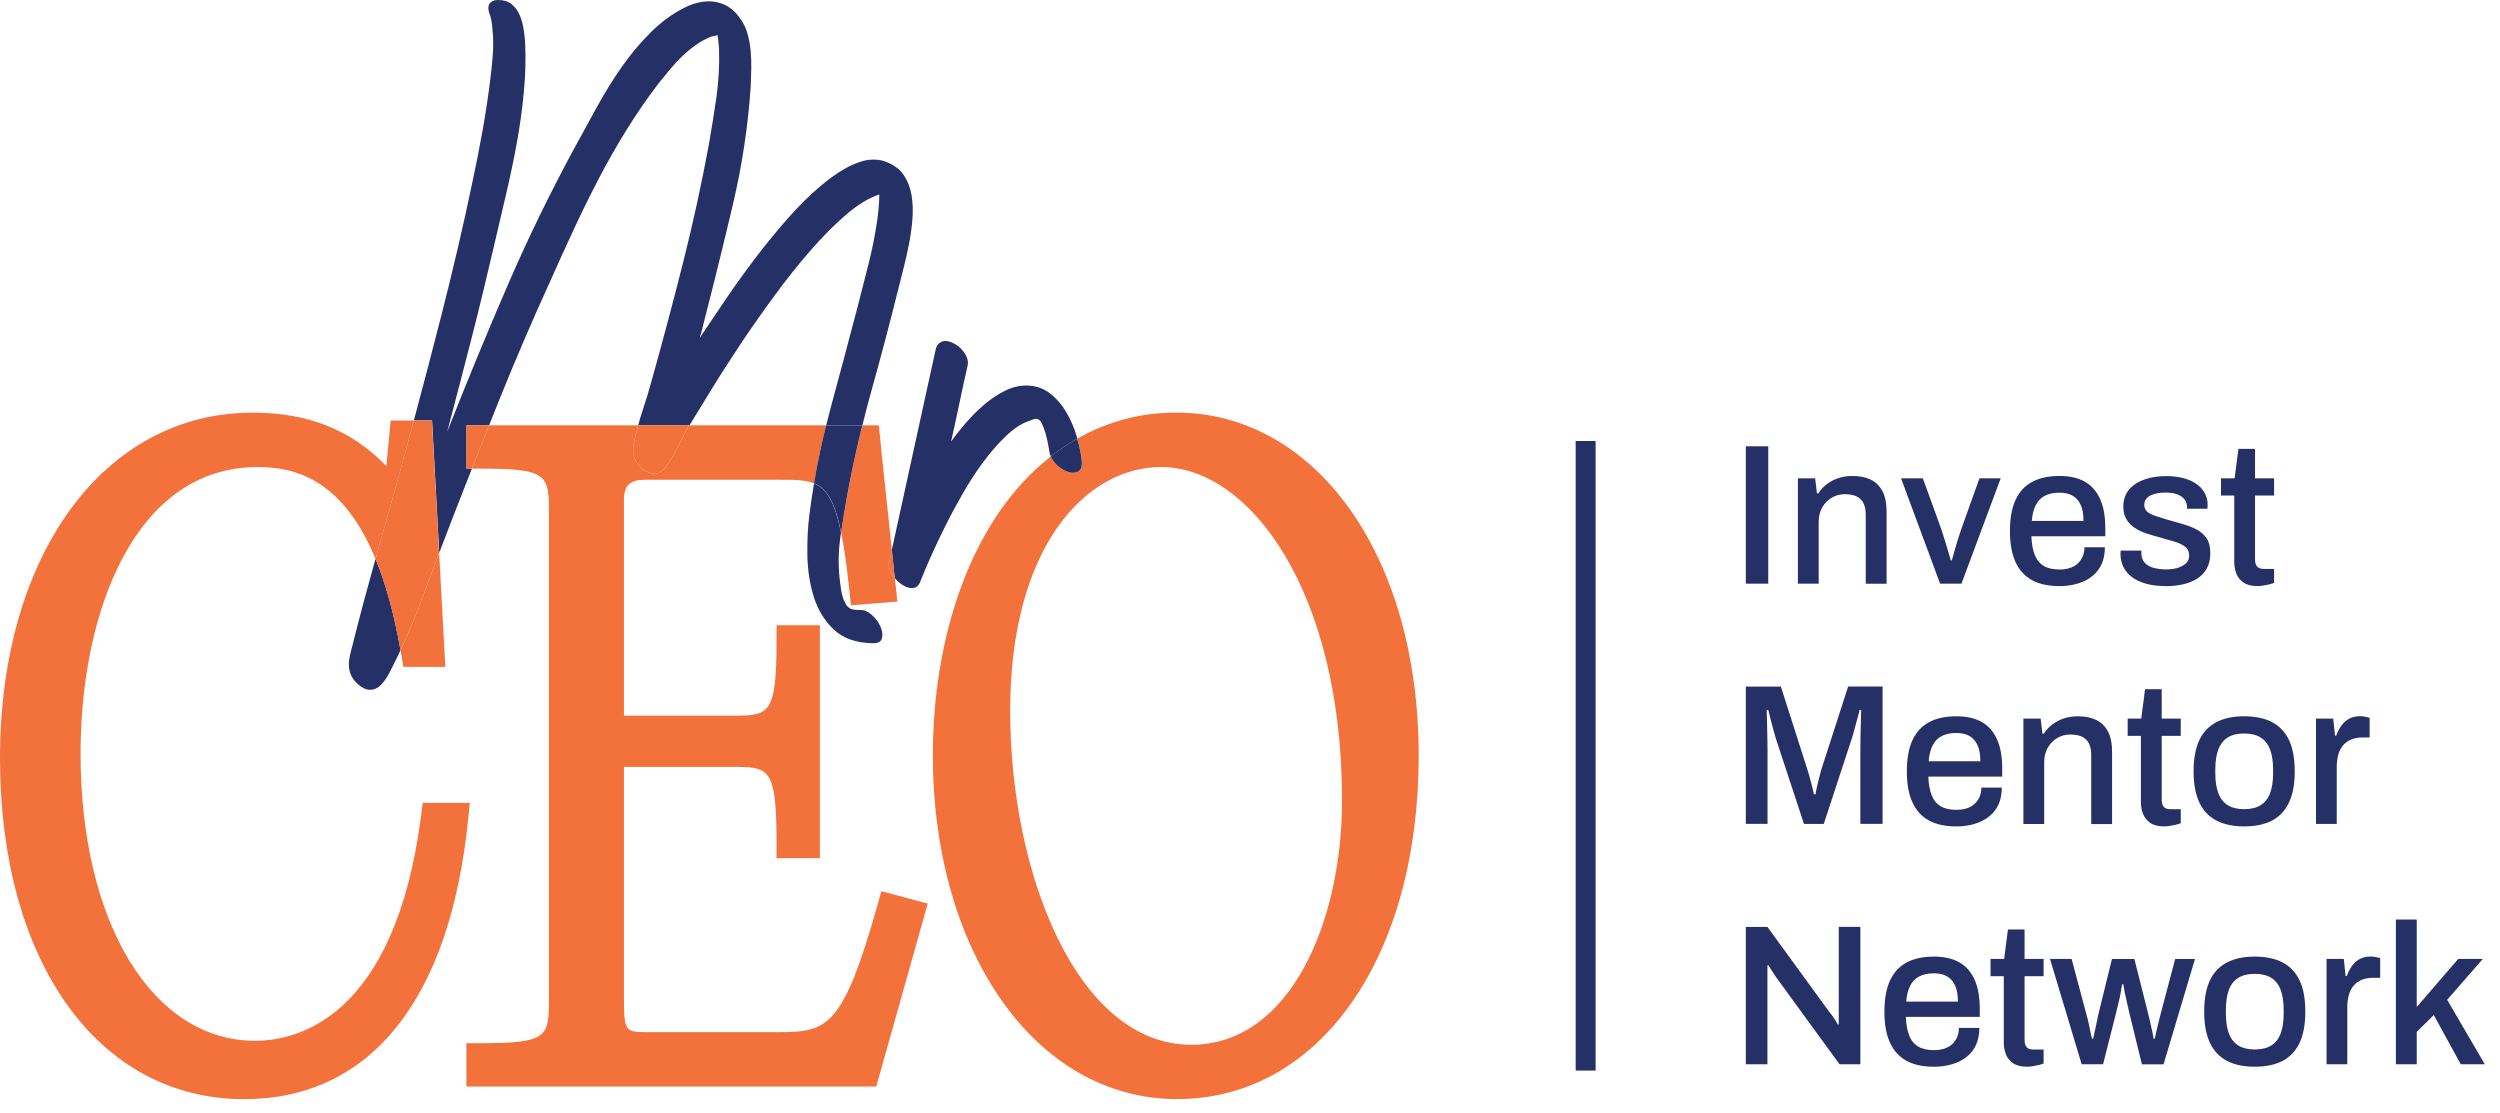 <svg width="146" height="65" viewBox="0 0 146 65" fill="none" xmlns="http://www.w3.org/2000/svg">
<path d="M27.239 24.838H28.563C28.77 24.326 28.974 23.81 29.178 23.298C30.101 21.008 31.087 18.715 32.13 16.426C32.573 15.431 33.026 14.433 33.493 13.429C33.958 12.425 34.449 11.43 34.962 10.444C35.474 9.458 36.026 8.493 36.61 7.552C37.194 6.611 37.818 5.709 38.483 4.84C38.687 4.588 38.903 4.327 39.124 4.058C39.346 3.788 39.577 3.536 39.823 3.3C40.068 3.063 40.329 2.847 40.605 2.649C40.88 2.451 41.168 2.29 41.471 2.164C41.549 2.134 41.624 2.113 41.696 2.104C41.768 2.095 41.834 2.077 41.896 2.044C41.929 2.185 41.947 2.326 41.956 2.457C41.965 2.592 41.977 2.73 41.992 2.871C42.022 3.803 41.971 4.735 41.84 5.667C41.705 6.599 41.558 7.516 41.402 8.415C40.976 10.723 40.479 13.006 39.91 15.263C39.34 17.523 38.741 19.782 38.108 22.042C37.935 22.689 37.74 23.334 37.527 23.975C37.431 24.26 37.347 24.55 37.269 24.841H40.263C40.629 24.248 41.051 23.555 41.543 22.755C42.064 21.901 42.637 21.011 43.26 20.076C43.883 19.144 44.543 18.203 45.238 17.256C45.933 16.309 46.632 15.431 47.336 14.625C48.04 13.819 48.729 13.123 49.41 12.539C50.09 11.954 50.737 11.559 51.352 11.355C51.352 11.577 51.34 11.823 51.316 12.089C51.292 12.359 51.265 12.611 51.232 12.848C51.106 13.717 50.935 14.574 50.722 15.419C50.509 16.264 50.291 17.112 50.072 17.966C49.55 19.956 49.017 21.955 48.472 23.963C48.394 24.254 48.322 24.547 48.25 24.841H50.363C50.53 24.167 50.701 23.492 50.89 22.827C51.45 20.822 51.984 18.799 52.49 16.762C52.568 16.447 52.664 16.069 52.775 15.635C52.886 15.2 52.988 14.742 53.084 14.259C53.18 13.777 53.246 13.291 53.285 12.803C53.324 12.314 53.309 11.85 53.237 11.415C53.165 10.98 53.021 10.594 52.799 10.255C52.577 9.917 52.254 9.659 51.828 9.485C51.591 9.374 51.322 9.32 51.022 9.32C50.722 9.32 50.453 9.371 50.168 9.473C49.883 9.575 49.607 9.701 49.338 9.854C49.068 10.004 48.813 10.171 48.568 10.351C48.322 10.534 48.097 10.711 47.893 10.885C47.261 11.421 46.626 12.053 45.984 12.782C45.346 13.51 44.725 14.268 44.123 15.056C43.524 15.848 42.945 16.648 42.394 17.463C41.84 18.278 41.327 19.039 40.853 19.749C40.916 19.561 40.973 19.369 41.018 19.18C41.066 18.991 41.114 18.799 41.159 18.611C41.729 16.399 42.277 14.166 42.807 11.916C43.338 9.665 43.68 7.393 43.838 5.101C43.853 4.768 43.865 4.42 43.874 4.058C43.883 3.695 43.871 3.333 43.838 2.967C43.805 2.604 43.739 2.254 43.638 1.912C43.536 1.573 43.374 1.262 43.152 0.977C42.915 0.662 42.646 0.432 42.346 0.291C42.046 0.15 41.729 0.078 41.399 0.078C41.162 0.078 40.925 0.111 40.689 0.174C40.452 0.237 40.221 0.324 40.002 0.435C39.274 0.797 38.603 1.289 37.989 1.903C37.371 2.52 36.811 3.192 36.304 3.917C35.798 4.645 35.333 5.394 34.905 6.168C34.479 6.941 34.075 7.678 33.697 8.37C32.211 11.088 30.862 13.851 29.645 16.666C28.428 19.477 27.251 22.33 26.115 25.222C26.603 23.373 27.083 21.541 27.547 19.722C28.012 17.906 28.458 16.066 28.887 14.199C29.109 13.252 29.334 12.29 29.561 11.319C29.789 10.348 29.996 9.365 30.179 8.367C30.361 7.372 30.499 6.377 30.592 5.382C30.688 4.387 30.712 3.407 30.664 2.442C30.649 2.191 30.616 1.921 30.568 1.636C30.52 1.352 30.442 1.088 30.331 0.842C30.221 0.596 30.068 0.396 29.87 0.237C29.672 0.078 29.409 0 29.076 0C28.854 0 28.692 0.072 28.59 0.213C28.488 0.354 28.5 0.593 28.626 0.923C28.674 1.049 28.71 1.223 28.734 1.444C28.758 1.666 28.776 1.894 28.794 2.131C28.809 2.526 28.803 2.922 28.77 3.315C28.737 3.71 28.698 4.106 28.65 4.498C28.524 5.541 28.369 6.572 28.189 7.591C28.006 8.61 27.805 9.632 27.583 10.66C27.047 13.219 26.456 15.752 25.818 18.254C25.285 20.346 24.733 22.447 24.17 24.553H25.234L25.653 32.279C25.914 31.587 26.178 30.895 26.445 30.212C26.813 29.259 27.188 28.308 27.562 27.361H27.242V24.832L27.239 24.838Z" fill="#253067"/>
<path d="M47.54 28.225C47.438 28.83 47.348 29.438 47.27 30.05C47.175 30.778 47.136 31.569 47.151 32.432C47.166 33.292 47.291 34.105 47.528 34.863C47.765 35.621 48.157 36.256 48.7 36.772C49.245 37.284 50.007 37.551 50.987 37.566C51.286 37.566 51.46 37.467 51.508 37.269C51.556 37.071 51.529 36.85 51.424 36.607C51.322 36.361 51.16 36.136 50.939 35.933C50.717 35.726 50.489 35.624 50.252 35.624C49.968 35.624 49.779 35.6 49.683 35.552C49.587 35.504 49.494 35.426 49.398 35.315C49.431 35.348 49.419 35.312 49.362 35.207C49.305 35.105 49.263 35.007 49.23 34.911C49.182 34.77 49.147 34.623 49.123 34.473C49.099 34.323 49.078 34.176 49.063 34.035C48.952 33.181 48.952 32.33 49.063 31.476C49.078 31.353 49.099 31.233 49.114 31.114C48.745 29.282 48.277 28.533 47.528 28.231L47.54 28.225Z" fill="#253067"/>
<path d="M20.682 37.302C20.634 37.506 20.58 37.722 20.517 37.94C20.454 38.162 20.409 38.384 20.385 38.603C20.361 38.825 20.376 39.037 20.433 39.241C20.487 39.445 20.595 39.637 20.754 39.81C21.053 40.125 21.338 40.284 21.608 40.284C21.86 40.284 22.081 40.182 22.27 39.975C22.459 39.769 22.627 39.526 22.767 39.241C22.983 38.822 23.19 38.399 23.391 37.97C23.007 35.78 22.507 34.029 21.931 32.636C21.497 34.182 21.077 35.735 20.682 37.299V37.302Z" fill="#253067"/>
<path d="M62.878 25.476C62.728 24.97 62.521 24.496 62.26 24.056C62 23.612 61.676 23.247 61.289 22.953C60.903 22.659 60.447 22.515 59.926 22.515C59.5 22.515 59.078 22.623 58.658 22.836C58.239 23.049 57.84 23.319 57.462 23.642C57.082 23.966 56.728 24.323 56.396 24.709C56.063 25.096 55.778 25.455 55.541 25.788C55.715 25.03 55.877 24.287 56.027 23.561C56.177 22.836 56.339 22.093 56.513 21.335C56.545 21.176 56.524 21.014 56.453 20.849C56.381 20.684 56.279 20.528 56.144 20.388C56.009 20.247 55.856 20.13 55.682 20.043C55.508 19.956 55.35 19.914 55.209 19.914C55.083 19.914 54.963 19.959 54.852 20.043C54.741 20.13 54.669 20.262 54.639 20.433C54.181 22.518 53.728 24.592 53.276 26.654C52.88 28.464 52.482 30.289 52.08 32.129L52.254 33.76C52.275 33.784 52.293 33.811 52.317 33.834C52.458 33.984 52.614 34.107 52.778 34.203C52.943 34.299 53.105 34.344 53.264 34.344C53.36 34.344 53.45 34.317 53.537 34.26C53.623 34.203 53.689 34.113 53.737 33.987C53.896 33.577 54.1 33.088 54.355 32.519C54.606 31.95 54.891 31.35 55.209 30.718C55.523 30.085 55.868 29.447 56.24 28.797C56.611 28.149 57.001 27.55 57.411 26.996C57.822 26.444 58.245 25.953 58.679 25.527C59.114 25.102 59.545 24.802 59.971 24.628C60.097 24.58 60.205 24.541 60.291 24.508C60.378 24.475 60.453 24.46 60.516 24.46C60.642 24.46 60.75 24.547 60.837 24.721C60.924 24.895 60.999 25.093 61.062 25.314C61.125 25.536 61.176 25.758 61.215 25.977C61.254 26.198 61.281 26.354 61.298 26.45C61.313 26.519 61.337 26.588 61.367 26.654C61.862 26.267 62.377 25.917 62.911 25.614C62.899 25.566 62.89 25.524 62.875 25.476H62.878Z" fill="#253067"/>
<path d="M23.39 37.973C23.408 38.081 23.429 38.183 23.447 38.294L23.555 38.944H26.006L25.646 32.282C25.335 33.109 25.026 33.94 24.72 34.776C24.322 35.867 23.878 36.93 23.39 37.973Z" fill="#F3723B"/>
<path d="M23.834 25.809C23.945 25.392 24.056 24.976 24.167 24.559H22.815L22.563 27.206C22.563 27.206 22.563 27.206 22.563 27.209C22.546 27.194 22.524 27.176 22.503 27.158C20.493 25.099 17.96 24.098 14.769 24.098C6.072 24.095 0 32.396 0 44.282C0 56.167 5.73 64.19 14.256 64.19C21.655 64.19 26.306 58.349 27.352 47.74L27.436 46.886H24.688L24.601 47.566C23.085 59.494 17.316 60.783 14.903 60.783C8.898 60.783 4.705 53.884 4.705 44.006C4.705 35.678 7.903 27.275 15.044 27.275C17.193 27.275 19.992 27.943 21.931 32.642C22.033 32.279 22.129 31.917 22.234 31.557C22.779 29.654 23.313 27.739 23.834 25.809Z" fill="#F3723B"/>
<path d="M24.164 24.559C24.053 24.976 23.946 25.39 23.832 25.809C23.31 27.736 22.777 29.651 22.231 31.557C22.13 31.917 22.031 32.279 21.929 32.642C22.504 34.035 23.002 35.786 23.388 37.976C23.877 36.936 24.323 35.873 24.719 34.779C25.024 33.943 25.333 33.109 25.645 32.285L25.225 24.559H24.161H24.164Z" fill="#F3723B"/>
<path d="M40.257 24.838C40.233 24.877 40.209 24.919 40.185 24.955C40.074 25.144 39.963 25.353 39.852 25.584C39.741 25.812 39.624 26.046 39.495 26.282C39.37 26.519 39.238 26.744 39.106 26.957C38.971 27.169 38.818 27.355 38.644 27.514C38.533 27.61 38.399 27.655 38.243 27.655C38.117 27.655 37.991 27.631 37.865 27.583C37.739 27.535 37.628 27.472 37.532 27.394C37.059 27.017 36.885 26.525 37.011 25.926C37.08 25.56 37.167 25.198 37.263 24.838H28.563C28.227 25.68 27.892 26.522 27.559 27.367H28.017C32.057 27.367 32.057 27.727 32.057 30.064V58.226C32.057 60.564 32.057 60.923 28.017 60.923H27.238V63.453H51.174L54.18 52.772L51.471 52.044L51.264 52.784C49.247 59.958 48.345 60.276 45.528 60.276H37.838C36.571 60.276 36.439 60.276 36.439 58.412V44.785H42.702C44.947 44.785 45.351 44.785 45.351 49.334V50.114H47.881V36.514H45.351V37.293C45.351 41.794 44.947 41.794 42.702 41.794H36.439V29.186C36.439 28.356 36.789 28.018 37.652 28.018H45.525C46.373 28.018 47.027 28.018 47.542 28.227C47.731 27.091 47.968 25.962 48.249 24.841H40.26L40.257 24.838Z" fill="#F3723B"/>
<path d="M51.918 32.894C51.975 32.636 52.029 32.381 52.086 32.123L51.486 26.462L51.325 24.838H50.363C50.03 26.189 49.73 27.556 49.479 28.938C49.344 29.657 49.23 30.382 49.128 31.11C49.305 31.994 49.461 33.13 49.616 34.593L49.697 35.348L52.407 35.132L52.26 33.76C52.149 33.631 52.056 33.502 51.99 33.361C51.912 33.196 51.888 33.04 51.918 32.9V32.894Z" fill="#F3723B"/>
<path d="M37.011 25.926C36.886 26.525 37.059 27.017 37.533 27.394C37.629 27.472 37.74 27.535 37.865 27.583C37.991 27.631 38.117 27.655 38.243 27.655C38.402 27.655 38.537 27.607 38.645 27.514C38.818 27.355 38.971 27.169 39.106 26.957C39.241 26.744 39.37 26.519 39.496 26.282C39.622 26.046 39.742 25.812 39.852 25.584C39.963 25.356 40.074 25.147 40.185 24.955C40.209 24.919 40.233 24.874 40.257 24.838H37.263C37.167 25.198 37.08 25.56 37.011 25.926Z" fill="#F3723B"/>
<path d="M50.359 24.838H48.246C47.968 25.959 47.728 27.089 47.539 28.224C48.288 28.53 48.756 29.276 49.124 31.107C49.226 30.379 49.34 29.654 49.475 28.935C49.727 27.553 50.026 26.189 50.359 24.835V24.838Z" fill="#253067"/>
<path d="M27.238 24.838V27.367H27.559C27.892 26.522 28.227 25.68 28.563 24.838H27.238Z" fill="#F3723B"/>
<path d="M51.918 32.894C51.888 33.035 51.909 33.19 51.99 33.355C52.056 33.493 52.149 33.625 52.26 33.754L52.086 32.123C52.029 32.381 51.975 32.636 51.918 32.894Z" fill="#F3723B"/>
<path d="M68.686 24.095C66.624 24.095 64.673 24.616 62.914 25.614C63.04 26.067 63.133 26.489 63.175 26.876C63.207 27.146 63.175 27.335 63.079 27.445C62.983 27.556 62.851 27.61 62.677 27.61C62.551 27.61 62.413 27.577 62.263 27.514C62.114 27.451 61.97 27.365 61.838 27.254C61.703 27.143 61.589 27.017 61.493 26.873C61.445 26.798 61.403 26.726 61.373 26.651C60.205 27.565 59.147 28.71 58.233 30.08C55.811 33.706 54.477 38.699 54.477 44.141C54.477 49.583 55.85 54.534 58.346 58.208C60.966 62.065 64.655 64.187 68.734 64.187C77.047 64.187 82.852 55.943 82.852 44.141C82.852 32.339 76.762 24.095 68.689 24.095H68.686ZM69.564 61.013C62.947 61.013 58.994 51.094 58.994 41.504C58.994 31.914 63.426 27.275 67.805 27.275C73.001 27.275 78.375 34.554 78.375 46.739C78.375 53.833 75.348 61.016 69.564 61.016V61.013Z" fill="#F3723B"/>
<path d="M61.835 27.254C61.97 27.365 62.11 27.452 62.26 27.515C62.41 27.578 62.548 27.61 62.674 27.61C62.848 27.61 62.983 27.556 63.075 27.446C63.171 27.335 63.201 27.146 63.171 26.876C63.129 26.49 63.036 26.067 62.911 25.614C62.377 25.917 61.862 26.265 61.367 26.654C61.4 26.729 61.439 26.801 61.487 26.876C61.583 27.017 61.697 27.146 61.832 27.257L61.835 27.254Z" fill="#253067"/>
<path d="M93.184 25.755H92.019V62.521H93.184V25.755Z" fill="#253067"/>
<path d="M101.956 34.086V26.064H103.266V34.086H101.956Z" fill="#253067"/>
<path d="M104.997 34.087V27.934H106.004L106.109 28.812H106.19C106.337 28.587 106.514 28.398 106.717 28.252C106.921 28.105 107.143 27.991 107.389 27.913C107.634 27.835 107.904 27.796 108.201 27.796C108.59 27.796 108.932 27.865 109.229 28C109.525 28.138 109.756 28.357 109.924 28.662C110.092 28.968 110.176 29.375 110.176 29.891V34.09H108.959V30.077C108.959 29.843 108.929 29.648 108.872 29.492C108.815 29.337 108.731 29.211 108.62 29.118C108.512 29.025 108.384 28.959 108.234 28.92C108.084 28.881 107.922 28.86 107.742 28.86C107.461 28.86 107.206 28.929 106.975 29.064C106.744 29.202 106.559 29.39 106.421 29.63C106.28 29.873 106.211 30.158 106.211 30.484V34.087H104.994H104.997Z" fill="#253067"/>
<path d="M113.302 34.087L111.021 27.934H112.295L113.359 30.871C113.407 31.012 113.464 31.192 113.533 31.413C113.602 31.635 113.674 31.863 113.743 32.097C113.812 32.331 113.875 32.54 113.928 32.729H113.988C114.036 32.549 114.09 32.346 114.159 32.115C114.225 31.884 114.294 31.656 114.363 31.431C114.432 31.207 114.495 31.018 114.549 30.871L115.601 27.934H116.841L114.549 34.087H113.296H113.302Z" fill="#253067"/>
<path d="M120.258 34.227C119.626 34.227 119.098 34.114 118.673 33.883C118.247 33.652 117.926 33.298 117.708 32.825C117.489 32.348 117.381 31.746 117.381 31.012C117.381 30.278 117.489 29.666 117.708 29.193C117.926 28.722 118.25 28.372 118.679 28.141C119.107 27.91 119.64 27.796 120.282 27.796C120.866 27.796 121.355 27.907 121.75 28.129C122.143 28.351 122.443 28.689 122.646 29.142C122.85 29.594 122.949 30.164 122.949 30.85V31.317H118.634C118.649 31.755 118.714 32.118 118.831 32.411C118.948 32.705 119.125 32.918 119.365 33.056C119.602 33.194 119.904 33.259 120.27 33.259C120.495 33.259 120.698 33.23 120.878 33.172C121.058 33.116 121.211 33.029 121.334 32.915C121.46 32.801 121.556 32.666 121.627 32.504C121.696 32.345 121.732 32.163 121.732 31.962H122.925C122.925 32.327 122.862 32.651 122.739 32.933C122.616 33.215 122.434 33.448 122.197 33.64C121.96 33.832 121.675 33.979 121.349 34.078C121.022 34.176 120.659 34.23 120.261 34.23L120.258 34.227ZM118.658 30.424H121.675C121.675 30.122 121.642 29.864 121.576 29.657C121.511 29.45 121.415 29.283 121.289 29.148C121.163 29.016 121.016 28.92 120.845 28.86C120.674 28.803 120.48 28.773 120.261 28.773C119.934 28.773 119.655 28.833 119.425 28.95C119.194 29.067 119.017 29.25 118.891 29.492C118.765 29.738 118.687 30.047 118.658 30.421V30.424Z" fill="#253067"/>
<path d="M126.458 34.227C126.03 34.227 125.652 34.179 125.322 34.087C124.996 33.994 124.723 33.865 124.504 33.7C124.285 33.535 124.121 33.34 124.007 33.11C123.893 32.879 123.836 32.624 123.836 32.342C123.836 32.303 123.836 32.267 123.842 32.237C123.845 32.208 123.848 32.181 123.848 32.157H125.053V32.285C125.053 32.528 125.119 32.72 125.25 32.864C125.382 33.008 125.559 33.11 125.784 33.167C126.009 33.224 126.248 33.254 126.515 33.254C126.749 33.254 126.965 33.224 127.165 33.167C127.363 33.107 127.528 33.02 127.657 32.903C127.786 32.786 127.849 32.639 127.849 32.459C127.849 32.226 127.768 32.046 127.603 31.923C127.438 31.797 127.225 31.698 126.959 31.623C126.695 31.548 126.416 31.47 126.129 31.383C125.871 31.314 125.616 31.237 125.361 31.156C125.107 31.075 124.879 30.967 124.678 30.835C124.474 30.703 124.312 30.535 124.187 30.331C124.061 30.128 124.001 29.876 124.001 29.57C124.001 29.283 124.064 29.028 124.187 28.809C124.312 28.59 124.486 28.407 124.708 28.261C124.93 28.114 125.197 28 125.502 27.922C125.811 27.844 126.147 27.805 126.515 27.805C126.884 27.805 127.237 27.847 127.531 27.928C127.828 28.009 128.08 28.126 128.286 28.273C128.493 28.419 128.652 28.599 128.76 28.806C128.868 29.013 128.925 29.232 128.925 29.465C128.925 29.513 128.925 29.561 128.919 29.612C128.916 29.663 128.913 29.696 128.913 29.711H127.72V29.606C127.72 29.451 127.678 29.31 127.591 29.187C127.504 29.061 127.369 28.962 127.186 28.884C127.004 28.806 126.761 28.767 126.455 28.767C126.251 28.767 126.072 28.785 125.916 28.821C125.76 28.857 125.631 28.905 125.529 28.968C125.427 29.031 125.352 29.106 125.301 29.19C125.25 29.277 125.226 29.372 125.226 29.483C125.226 29.663 125.289 29.801 125.418 29.9C125.547 29.999 125.718 30.08 125.928 30.146C126.138 30.212 126.365 30.284 126.605 30.361C126.887 30.439 127.171 30.52 127.459 30.601C127.747 30.682 128.014 30.787 128.259 30.91C128.505 31.036 128.703 31.207 128.856 31.425C129.009 31.644 129.083 31.935 129.083 32.303C129.083 32.639 129.018 32.93 128.886 33.182C128.754 33.43 128.568 33.631 128.331 33.784C128.094 33.937 127.816 34.048 127.495 34.123C127.174 34.197 126.83 34.233 126.455 34.233L126.458 34.227Z" fill="#253067"/>
<path d="M131.85 34.227C131.499 34.227 131.223 34.159 131.026 34.024C130.828 33.886 130.687 33.712 130.603 33.496C130.522 33.283 130.48 33.053 130.48 32.813V28.941H129.707V27.934H130.501L130.723 26.214H131.694V27.934H132.806V28.941H131.694V32.672C131.694 32.852 131.733 32.987 131.811 33.083C131.889 33.176 132.018 33.224 132.197 33.224H132.806V34.042C132.728 34.072 132.632 34.102 132.518 34.129C132.404 34.156 132.29 34.18 132.173 34.197C132.057 34.215 131.949 34.227 131.847 34.227H131.85Z" fill="#253067"/>
<path d="M101.956 48.121V40.098H104.003L105.558 44.962C105.606 45.103 105.651 45.262 105.699 45.442C105.747 45.621 105.792 45.792 105.834 45.957C105.876 46.122 105.909 46.266 105.933 46.389H106.026C106.041 46.272 106.068 46.131 106.107 45.966C106.146 45.801 106.188 45.63 106.23 45.451C106.272 45.271 106.317 45.103 106.364 44.947L107.932 40.092H109.943V48.115H108.645V43.718C108.645 43.422 108.648 43.113 108.657 42.795C108.666 42.475 108.672 42.19 108.681 41.941C108.69 41.693 108.693 41.531 108.693 41.462H108.6C108.585 41.549 108.546 41.693 108.489 41.899C108.429 42.106 108.369 42.325 108.309 42.562C108.246 42.795 108.19 42.999 108.133 43.17L106.508 48.118H105.352L103.727 43.182C103.679 43.035 103.628 42.858 103.574 42.655C103.52 42.451 103.466 42.244 103.41 42.034C103.356 41.825 103.308 41.633 103.269 41.462H103.176C103.185 41.648 103.188 41.878 103.194 42.151C103.197 42.424 103.203 42.7 103.212 42.975C103.221 43.251 103.224 43.5 103.224 43.718V48.115H101.962L101.956 48.121Z" fill="#253067"/>
<path d="M114.237 48.262C113.605 48.262 113.078 48.148 112.652 47.917C112.226 47.687 111.906 47.333 111.687 46.859C111.468 46.386 111.36 45.78 111.36 45.046C111.36 44.312 111.468 43.701 111.687 43.227C111.906 42.757 112.229 42.406 112.658 42.175C113.087 41.944 113.62 41.831 114.261 41.831C114.846 41.831 115.334 41.941 115.73 42.163C116.122 42.385 116.422 42.724 116.626 43.176C116.83 43.629 116.929 44.198 116.929 44.884V45.352H112.613C112.628 45.789 112.694 46.152 112.811 46.446C112.928 46.739 113.105 46.952 113.344 47.09C113.581 47.228 113.884 47.294 114.249 47.294C114.474 47.294 114.678 47.264 114.858 47.207C115.038 47.147 115.19 47.063 115.313 46.949C115.436 46.835 115.535 46.7 115.607 46.539C115.676 46.38 115.712 46.197 115.712 45.996H116.905C116.905 46.362 116.842 46.685 116.719 46.967C116.593 47.249 116.413 47.483 116.173 47.675C115.937 47.866 115.652 48.013 115.325 48.112C114.999 48.211 114.636 48.265 114.237 48.265V48.262ZM112.634 44.459H115.652C115.652 44.156 115.619 43.898 115.553 43.692C115.487 43.485 115.391 43.317 115.265 43.182C115.139 43.05 114.993 42.954 114.822 42.895C114.651 42.834 114.456 42.807 114.237 42.807C113.911 42.807 113.632 42.867 113.401 42.984C113.17 43.101 112.994 43.284 112.868 43.527C112.742 43.77 112.664 44.081 112.634 44.456V44.459Z" fill="#253067"/>
<path d="M118.166 48.121V41.968H119.173L119.278 42.846H119.359C119.506 42.622 119.682 42.433 119.886 42.286C120.09 42.139 120.312 42.025 120.558 41.947C120.803 41.87 121.073 41.831 121.37 41.831C121.759 41.831 122.104 41.9 122.398 42.034C122.694 42.172 122.925 42.391 123.093 42.697C123.261 43.002 123.345 43.41 123.345 43.925V48.124H122.128V44.111C122.128 43.877 122.098 43.683 122.041 43.527C121.981 43.371 121.9 43.245 121.789 43.152C121.678 43.059 121.553 42.993 121.403 42.954C121.256 42.915 121.091 42.895 120.911 42.895C120.63 42.895 120.375 42.963 120.144 43.098C119.913 43.233 119.73 43.425 119.59 43.665C119.449 43.904 119.38 44.192 119.38 44.519V48.121H118.163H118.166Z" fill="#253067"/>
<path d="M126.399 48.262C126.048 48.262 125.772 48.193 125.574 48.058C125.377 47.92 125.236 47.746 125.152 47.53C125.071 47.318 125.029 47.087 125.029 46.847V42.975H124.256V41.968H125.05L125.272 40.248H126.243V41.968H127.355V42.975H126.243V46.706C126.243 46.886 126.282 47.021 126.36 47.117C126.438 47.21 126.566 47.258 126.746 47.258H127.355V48.076C127.277 48.106 127.181 48.136 127.067 48.163C126.953 48.19 126.839 48.214 126.722 48.232C126.605 48.25 126.498 48.262 126.396 48.262H126.399Z" fill="#253067"/>
<path d="M131.055 48.262C130.417 48.262 129.875 48.148 129.434 47.917C128.994 47.687 128.661 47.333 128.439 46.859C128.217 46.386 128.106 45.78 128.106 45.046C128.106 44.312 128.217 43.701 128.439 43.227C128.661 42.757 128.994 42.406 129.434 42.175C129.875 41.944 130.414 41.831 131.055 41.831C131.697 41.831 132.257 41.944 132.692 42.175C133.126 42.406 133.459 42.757 133.681 43.227C133.902 43.698 134.013 44.306 134.013 45.046C134.013 45.786 133.902 46.383 133.681 46.859C133.459 47.336 133.129 47.687 132.692 47.917C132.254 48.148 131.709 48.262 131.055 48.262ZM131.055 47.255C131.445 47.255 131.766 47.18 132.014 47.027C132.263 46.874 132.449 46.644 132.569 46.332C132.689 46.02 132.749 45.628 132.749 45.151V44.941C132.749 44.465 132.689 44.072 132.569 43.761C132.449 43.449 132.263 43.218 132.014 43.065C131.766 42.912 131.445 42.837 131.055 42.837C130.666 42.837 130.357 42.912 130.108 43.065C129.86 43.218 129.674 43.449 129.554 43.761C129.434 44.072 129.374 44.468 129.374 44.941V45.151C129.374 45.628 129.434 46.02 129.554 46.332C129.674 46.644 129.86 46.874 130.108 47.027C130.357 47.18 130.675 47.255 131.055 47.255Z" fill="#253067"/>
<path d="M135.254 48.121V41.968H136.261L136.366 42.963H136.435C136.504 42.768 136.597 42.586 136.711 42.415C136.824 42.244 136.971 42.103 137.154 41.992C137.337 41.884 137.562 41.827 137.825 41.827C137.951 41.827 138.062 41.839 138.158 41.863C138.254 41.887 138.332 41.905 138.386 41.92V43.068H137.975C137.726 43.068 137.505 43.107 137.313 43.185C137.121 43.263 136.962 43.377 136.833 43.53C136.705 43.682 136.612 43.868 136.552 44.084C136.495 44.303 136.465 44.548 136.465 44.821V48.118H135.248L135.254 48.121Z" fill="#253067"/>
<path d="M101.956 62.155V54.132H103.218L106.877 59.161C106.925 59.209 106.976 59.275 107.036 59.359C107.096 59.446 107.15 59.53 107.207 59.617C107.261 59.704 107.299 59.773 107.323 59.827H107.383V54.129H108.645V62.152H107.428L103.721 57.063C103.658 56.97 103.58 56.851 103.487 56.707C103.395 56.563 103.323 56.452 103.278 56.374H103.218V62.152H101.956V62.155Z" fill="#253067"/>
<path d="M112.927 62.296C112.294 62.296 111.767 62.182 111.341 61.952C110.916 61.721 110.595 61.367 110.376 60.894C110.158 60.417 110.05 59.815 110.05 59.081C110.05 58.346 110.158 57.735 110.376 57.261C110.595 56.791 110.919 56.44 111.347 56.21C111.776 55.979 112.309 55.865 112.951 55.865C113.535 55.865 114.024 55.976 114.419 56.198C114.812 56.419 115.112 56.758 115.315 57.211C115.519 57.663 115.618 58.233 115.618 58.919V59.386H111.302C111.317 59.824 111.383 60.187 111.5 60.48C111.617 60.774 111.794 60.987 112.034 61.124C112.27 61.262 112.573 61.328 112.939 61.328C113.164 61.328 113.367 61.298 113.547 61.241C113.727 61.184 113.88 61.097 114.003 60.984C114.129 60.87 114.224 60.735 114.296 60.573C114.365 60.414 114.401 60.231 114.401 60.031H115.594C115.594 60.396 115.531 60.72 115.408 61.002C115.285 61.283 115.103 61.517 114.866 61.709C114.629 61.901 114.344 62.047 114.018 62.146C113.691 62.245 113.328 62.299 112.93 62.299L112.927 62.296ZM111.323 58.493H114.341C114.341 58.191 114.308 57.933 114.242 57.726C114.176 57.519 114.081 57.351 113.955 57.217C113.829 57.085 113.682 56.989 113.511 56.929C113.34 56.869 113.146 56.842 112.927 56.842C112.6 56.842 112.321 56.902 112.091 57.019C111.86 57.136 111.683 57.319 111.557 57.561C111.431 57.807 111.353 58.116 111.323 58.49V58.493Z" fill="#253067"/>
<path d="M118.388 62.296C118.037 62.296 117.761 62.227 117.564 62.092C117.366 61.954 117.225 61.78 117.144 61.565C117.063 61.352 117.021 61.121 117.021 60.881V57.009H116.248V56.002H117.042L117.264 54.282H118.235V56.002H119.347V57.009H118.235V60.74C118.235 60.92 118.274 61.055 118.352 61.151C118.43 61.244 118.559 61.292 118.738 61.292H119.347V62.11C119.269 62.14 119.173 62.17 119.059 62.197C118.945 62.224 118.831 62.248 118.714 62.266C118.598 62.284 118.49 62.296 118.388 62.296Z" fill="#253067"/>
<path d="M121.57 62.155L119.721 56.003H120.982L121.881 59.371C121.929 59.536 121.968 59.707 122.004 59.887C122.04 60.066 122.073 60.225 122.103 60.366C122.133 60.507 122.157 60.603 122.172 60.66H122.241C122.271 60.519 122.307 60.36 122.346 60.18C122.385 60.001 122.421 59.836 122.451 59.683C122.481 59.53 122.505 59.416 122.52 59.338L123.338 56.006H124.648L125.49 59.35C125.52 59.476 125.553 59.617 125.589 59.776C125.625 59.935 125.658 60.093 125.693 60.249C125.729 60.405 125.753 60.543 125.768 60.66H125.837C125.861 60.552 125.891 60.42 125.924 60.267C125.96 60.114 125.996 59.962 126.035 59.806C126.074 59.65 126.11 59.506 126.14 59.374L127.03 56.006H128.187L126.35 62.158H125.088L124.339 59.096C124.309 58.949 124.27 58.775 124.222 58.58C124.174 58.385 124.132 58.19 124.093 57.996C124.054 57.801 124.024 57.63 124 57.48H123.931C123.916 57.567 123.895 57.69 123.868 57.855C123.841 58.02 123.805 58.205 123.757 58.415C123.71 58.625 123.656 58.853 123.593 59.093L122.819 62.155H121.558H121.57Z" fill="#253067"/>
<path d="M131.673 62.296C131.034 62.296 130.492 62.182 130.051 61.952C129.611 61.721 129.278 61.367 129.056 60.894C128.835 60.42 128.724 59.815 128.724 59.081C128.724 58.346 128.835 57.735 129.056 57.261C129.278 56.791 129.611 56.44 130.051 56.21C130.492 55.979 131.031 55.865 131.673 55.865C132.314 55.865 132.874 55.979 133.309 56.21C133.743 56.44 134.076 56.791 134.298 57.261C134.52 57.732 134.63 58.34 134.63 59.081C134.63 59.821 134.52 60.417 134.298 60.894C134.076 61.37 133.746 61.721 133.309 61.952C132.871 62.182 132.326 62.296 131.673 62.296ZM131.673 61.289C132.062 61.289 132.383 61.214 132.632 61.062C132.88 60.909 133.066 60.678 133.186 60.366C133.306 60.055 133.366 59.662 133.366 59.185V58.976C133.366 58.499 133.306 58.107 133.186 57.795C133.066 57.483 132.88 57.252 132.632 57.1C132.383 56.947 132.062 56.872 131.673 56.872C131.283 56.872 130.974 56.947 130.726 57.1C130.477 57.252 130.291 57.483 130.171 57.795C130.051 58.107 129.991 58.502 129.991 58.976V59.185C129.991 59.662 130.051 60.055 130.171 60.366C130.291 60.678 130.477 60.909 130.726 61.062C130.974 61.214 131.292 61.289 131.673 61.289Z" fill="#253067"/>
<path d="M135.871 62.156V56.003H136.878L136.983 56.998H137.052C137.121 56.803 137.214 56.62 137.328 56.449C137.442 56.279 137.588 56.138 137.771 56.027C137.954 55.919 138.179 55.862 138.443 55.862C138.568 55.862 138.679 55.874 138.775 55.898C138.871 55.922 138.949 55.94 139.003 55.955V57.103H138.592C138.344 57.103 138.122 57.142 137.93 57.22C137.738 57.298 137.579 57.411 137.451 57.564C137.322 57.717 137.229 57.903 137.169 58.119C137.109 58.337 137.082 58.583 137.082 58.856V62.153H135.865L135.871 62.156Z" fill="#253067"/>
<path d="M139.92 62.155V53.701H141.137V58.811L143.558 56.002H144.997L142.914 58.388L145.113 62.155H143.711L142.132 59.278L141.137 60.261V62.155H139.92Z" fill="#253067"/>
</svg>
